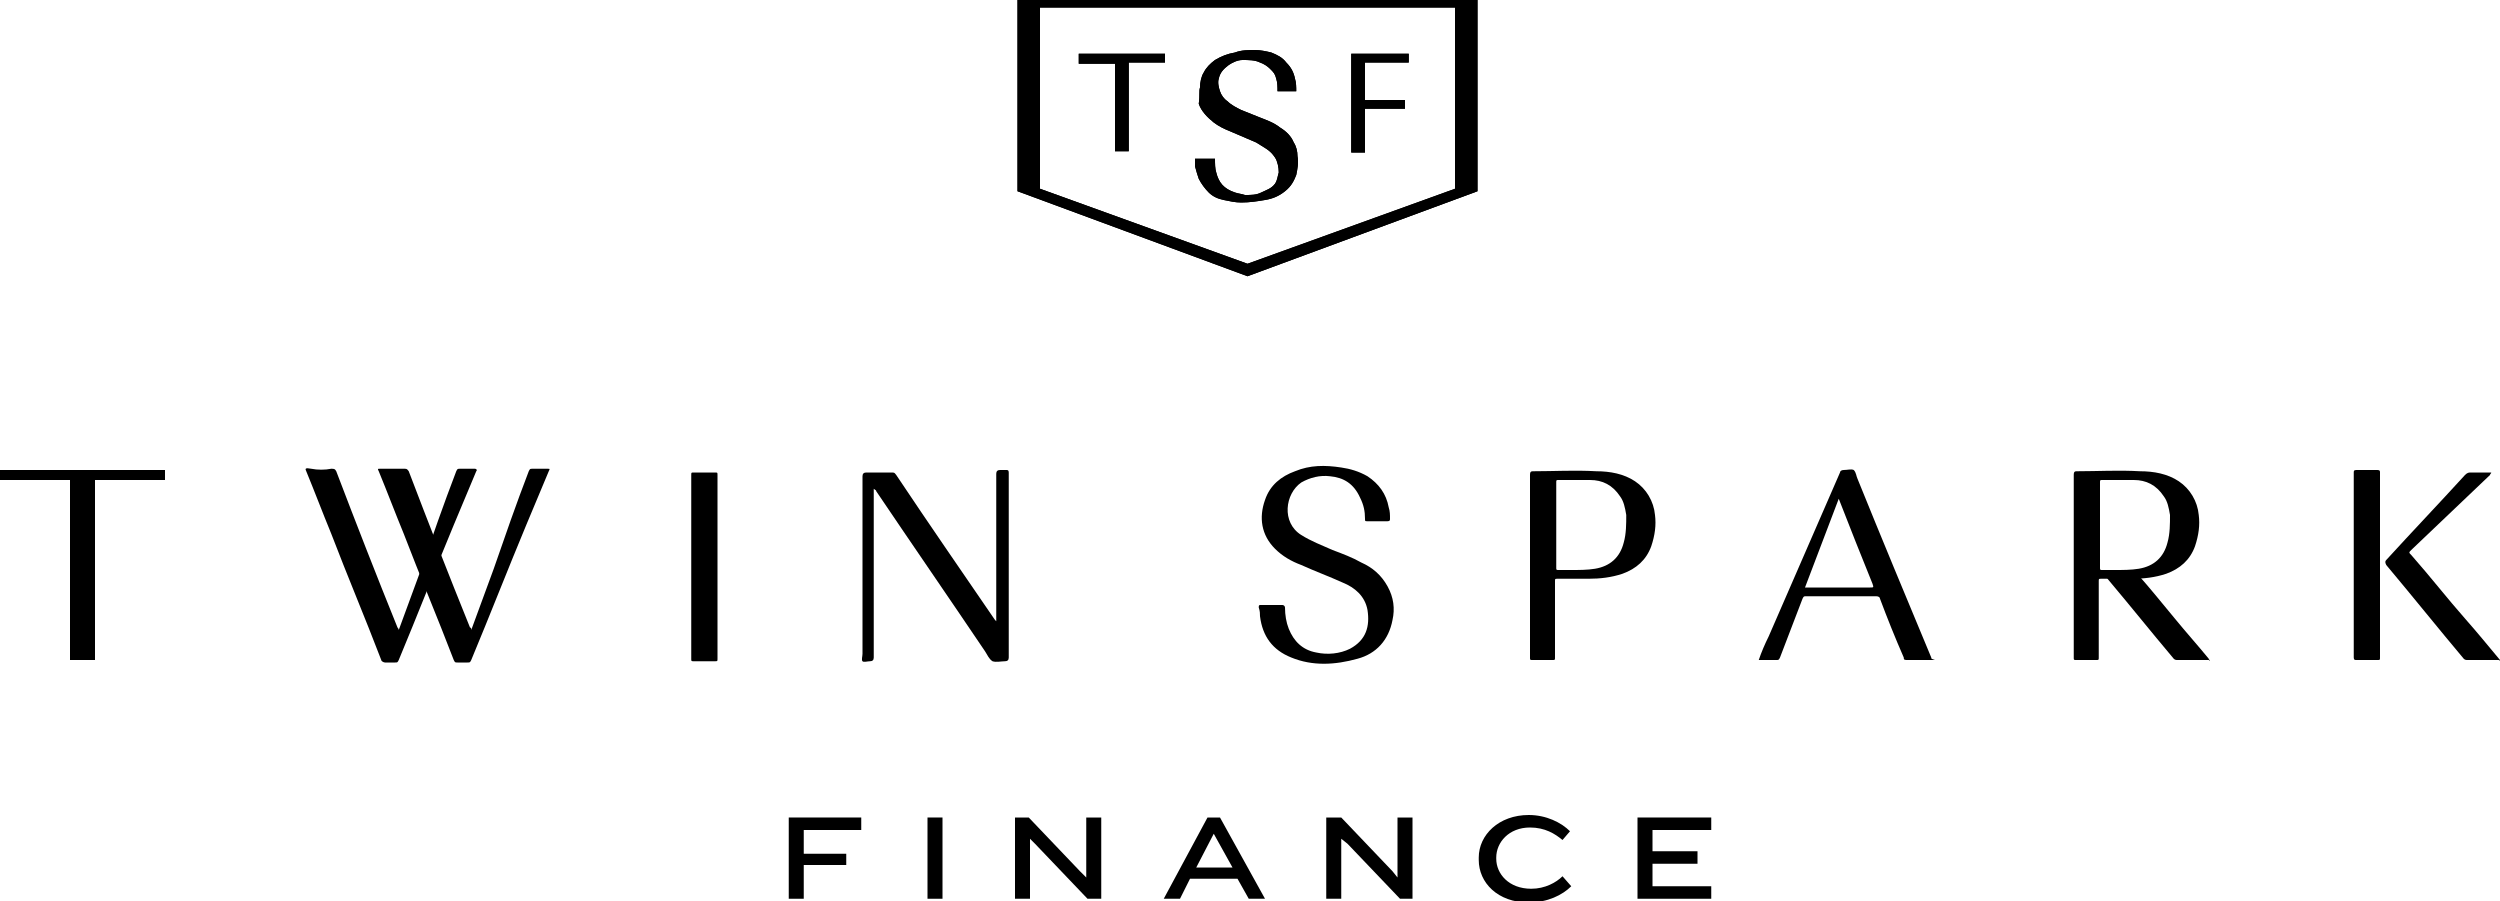 <?xml version="1.0" encoding="utf-8"?>
<!-- Generator: Adobe Illustrator 23.0.1, SVG Export Plug-In . SVG Version: 6.00 Build 0)  -->
<svg version="1.1" id="Layer_1" xmlns="http://www.w3.org/2000/svg" xmlns:xlink="http://www.w3.org/1999/xlink" x="0px" y="0px"
	 viewBox="0 0 200 72.1" style="enable-background:new 0 0 200 72.1;" xml:space="preserve">
<g>
	<g>
		<path d="M79.7,49.7v-0.3c0-3.8,0-7.6,0-11.5c0-0.2,0.1-0.3,0.3-0.3c0.2,0,0.3,0,0.5,0c0.1,0,0.2,0,0.2,0.2c0,0,0,0.1,0,0.1
			c0,4.9,0,9.8,0,14.7c0,0.2-0.1,0.3-0.3,0.3c-0.3,0-0.7,0.1-1,0c-0.3-0.2-0.4-0.5-0.6-0.8c-2.9-4.3-5.8-8.5-8.7-12.8
			c0-0.1-0.1-0.1-0.2-0.2v0.3c0,4.4,0,8.8,0,13.2c0,0.2-0.1,0.3-0.3,0.3c-0.2,0-0.5,0.1-0.6,0c-0.1-0.1,0-0.4,0-0.6
			c0-4.7,0-9.4,0-14.2c0-0.2,0.1-0.3,0.3-0.3c0.7,0,1.4,0,2.1,0c0.2,0,0.2,0.1,0.3,0.2c2.6,3.9,5.3,7.8,7.9,11.6
			C79.6,49.6,79.6,49.6,79.7,49.7"/>
		<path d="M110.2,41.7c-0.3,0-0.5,0-0.8,0c-0.2,0-0.2,0-0.2-0.2c0-0.6-0.1-1.1-0.4-1.7c-0.5-1.1-1.3-1.6-2.4-1.7
			c-0.8-0.1-1.6,0.1-2.3,0.5c-1.3,0.9-1.6,3.2,0,4.2c0.8,0.5,1.6,0.8,2.5,1.2c0.8,0.3,1.6,0.6,2.3,1c0.9,0.4,1.6,1,2.1,1.9
			c0.5,0.9,0.6,1.8,0.4,2.7c-0.3,1.6-1.3,2.7-2.8,3.1c-1.8,0.5-3.6,0.6-5.3-0.1c-1.5-0.6-2.3-1.7-2.5-3.3c0-0.2,0-0.4-0.1-0.7
			c0-0.1,0-0.2,0.1-0.2c0.6,0,1.2,0,1.8,0c0.1,0,0.2,0.1,0.2,0.2c0,0.6,0.1,1.2,0.3,1.7c0.4,1,1.1,1.7,2.2,1.9
			c0.9,0.2,1.9,0.1,2.7-0.3c1.3-0.7,1.6-1.8,1.4-3.1c-0.2-1.1-1-1.8-2-2.2c-1.1-0.5-2.2-0.9-3.3-1.4c-0.8-0.3-1.5-0.7-2.1-1.3
			c-1.1-1.1-1.3-2.5-0.8-3.9c0.4-1.2,1.3-1.9,2.4-2.3c1.2-0.5,2.4-0.5,3.7-0.3c0.7,0.1,1.4,0.3,2.1,0.7c0.9,0.6,1.5,1.4,1.7,2.5
			c0.1,0.3,0.1,0.6,0.1,0.9c0,0.1,0,0.2-0.2,0.2C110.8,41.7,110.5,41.7,110.2,41.7"/>
		<path d="M5.6,52.8l0-14.4l-5.6,0v-0.8c4.1,0,9.1,0,13.2,0v0.8c-1.6,0-4,0-5.6,0l0,7.2c0,2.3,0,4.9,0,7.2H5.6z"/>
		<path d="M200,52.8c0,0.1-0.1,0-0.1,0c-0.8,0-1.7,0-2.5,0c-0.1,0-0.2,0-0.3-0.1c-2.1-2.5-4.1-5-6.2-7.5c-0.1-0.2-0.1-0.3,0-0.4
			c2.1-2.3,4.2-4.5,6.3-6.8c0.2-0.2,0.3-0.2,0.5-0.2c0.5,0,1,0,1.6,0c0,0.1-0.1,0.1-0.1,0.2c-2.1,2-4.2,4-6.3,6
			c-0.2,0.2-0.2,0.2,0,0.4c1.5,1.7,2.9,3.5,4.4,5.2C198.1,50.5,199,51.6,200,52.8C200,52.7,200,52.7,200,52.8"/>
		<path d="M170.8,45.7c1.5,1.7,1.7,2,3.2,3.8c0.9,1.1,1.8,2.1,2.7,3.2c0,0,0,0.1,0.1,0.1c0,0.1-0.1,0-0.1,0c-0.8,0-1.7,0-2.5,0
			c-0.1,0-0.2,0-0.3-0.1c-2.1-2.5-3.2-3.9-5.3-6.4c-0.1-0.2-0.1-0.3,0-0.4L170.8,45.7z"/>
		<path d="M55.3,45.3c0-2.4,0-4.9,0-7.3c0-0.2,0-0.2,0.2-0.2c0.6,0,1.1,0,1.7,0c0.2,0,0.2,0,0.2,0.2c0,4.9,0,9.8,0,14.7
			c0,0.2,0,0.2-0.2,0.2c-0.6,0-1.1,0-1.7,0c-0.2,0-0.2,0-0.2-0.2C55.3,50.2,55.3,47.7,55.3,45.3"/>
		<path d="M190.4,45.3c0,2.4,0,4.9,0,7.3c0,0.2,0,0.2-0.2,0.2c-0.6,0-1.1,0-1.7,0c-0.1,0-0.2,0-0.2-0.2c0-4.9,0-9.8,0-14.8
			c0-0.1,0-0.2,0.2-0.2c0.6,0,1.2,0,1.7,0c0.2,0,0.2,0.1,0.2,0.2C190.4,40.4,190.4,42.8,190.4,45.3"/>
		<path d="M129.9,43.4c-0.3,1.2-1.1,1.9-2.3,2.1c-0.6,0.1-1.3,0.1-1.9,0.1c-0.3,0-0.7,0-1,0c-0.2,0-0.2,0-0.2-0.2c0-1.1,0-2.3,0-3.4
			c0-1.1,0-2.3,0-3.4c0-0.2,0-0.2,0.2-0.2c0.8,0,1.6,0,2.5,0c1,0,1.8,0.4,2.4,1.3c0.3,0.4,0.4,0.9,0.5,1.5
			C130.1,41.9,130.1,42.7,129.9,43.4 M132.4,41.2c-0.1-1.1-0.7-2.1-1.6-2.7c-0.9-0.6-2-0.8-3.1-0.8c-1.7-0.1-3.4,0-5,0
			c-0.2,0-0.3,0-0.3,0.3c0,2.4,0,4.9,0,7.3c0,2.4,0,4.9,0,7.3c0,0.2,0,0.2,0.2,0.2c0.5,0,1.1,0,1.6,0c0.2,0,0.2,0,0.2-0.2
			c0-2,0-4.1,0-6.1c0-0.2,0-0.2,0.2-0.2c0.8,0,1.7,0,2.5,0c0.9,0,1.8-0.1,2.7-0.4c1.1-0.4,1.9-1.1,2.3-2.2
			C132.4,42.8,132.5,42,132.4,41.2"/>
		<path d="M173.4,43.4c-0.3,1.2-1.1,1.9-2.3,2.1c-0.6,0.1-1.3,0.1-1.9,0.1c-0.3,0-0.7,0-1,0c-0.2,0-0.2,0-0.2-0.2c0-1.1,0-2.3,0-3.4
			c0-1.1,0-2.3,0-3.4c0-0.2,0-0.2,0.2-0.2c0.8,0,1.6,0,2.5,0c1,0,1.8,0.4,2.4,1.3c0.3,0.4,0.4,0.9,0.5,1.5
			C173.6,41.9,173.6,42.7,173.4,43.4 M175.9,41.2c-0.1-1.1-0.7-2.1-1.6-2.7c-0.9-0.6-2-0.8-3.1-0.8c-1.7-0.1-3.4,0-5,0
			c-0.2,0-0.3,0-0.3,0.3c0,2.4,0,4.9,0,7.3c0,2.4,0,4.9,0,7.3c0,0.2,0,0.2,0.2,0.2c0.5,0,1.1,0,1.6,0c0.2,0,0.2,0,0.2-0.2
			c0-2,0-4.1,0-6.1c0-0.2,0-0.2,0.2-0.2c0.8,0,1.7,0,2.5,0c0.9,0,1.8-0.1,2.7-0.4c1.1-0.4,1.9-1.1,2.3-2.2
			C175.9,42.8,176,42,175.9,41.2"/>
		<path d="M149.6,47h-5.2c0.9-2.4,1.8-4.7,2.7-7.1c0.9,2.3,1.8,4.6,2.7,6.8C149.9,47,149.9,47,149.6,47 M154.5,52.6
			c-2-4.8-4-9.6-5.9-14.3c-0.1-0.2-0.1-0.5-0.3-0.7c-0.2-0.1-0.5,0-0.8,0c-0.2,0-0.3,0.1-0.3,0.2c-1.9,4.4-3.8,8.7-5.7,13.1
			c-0.3,0.6-0.6,1.3-0.8,1.9c0.5,0,0.9,0,1.4,0c0.2,0,0.2,0,0.3-0.2c0.6-1.6,1.2-3.1,1.8-4.7c0.1-0.2,0.1-0.2,0.3-0.2
			c1.9,0,3.7,0,5.6,0c0.2,0,0.3,0.1,0.3,0.2c0.6,1.6,1.2,3.1,1.9,4.7c0,0.1,0,0.2,0.2,0.2c0.7,0,1.5,0,2.3,0
			C154.5,52.7,154.5,52.7,154.5,52.6"/>
		<path d="M31.9,50.4c0.6-1.6,1.2-3.3,1.8-4.9c0.9-2.6,1.8-5.2,2.8-7.8c0.1-0.2,0.1-0.2,0.3-0.2c0.4,0,0.8,0,1.2,0
			c0.1,0,0.2,0.1,0.1,0.2c-0.6,1.4-1.2,2.9-1.8,4.3c-1.5,3.6-2.9,7.2-4.4,10.8c-0.1,0.2-0.1,0.2-0.3,0.2c-0.3,0-0.5,0-0.8,0
			c-0.1,0-0.3-0.1-0.3-0.2c-1.3-3.4-2.7-6.7-4-10.1c-0.7-1.7-1.3-3.3-2-5c-0.1-0.2-0.1-0.3,0.4-0.2c0.5,0.1,1.1,0.1,1.6,0
			c0.2,0,0.3,0,0.4,0.2c1.6,4.2,3.2,8.3,4.9,12.5C31.8,50.2,31.9,50.3,31.9,50.4"/>
		<path d="M37.7,50.4c0.6-1.6,1.2-3.3,1.8-4.9c0.9-2.6,1.8-5.2,2.8-7.8c0.1-0.2,0.1-0.2,0.3-0.2c0.4,0,0.8,0,1.2,0
			c0.2,0,0.2,0,0.1,0.2c-0.6,1.4-1.2,2.9-1.8,4.3c-1.5,3.6-2.9,7.2-4.4,10.8c-0.1,0.2-0.1,0.2-0.3,0.2c-0.3,0-0.5,0-0.8,0
			c-0.2,0-0.2,0-0.3-0.2c-1.3-3.4-2.7-6.7-4-10.1c-0.7-1.7-1.3-3.3-2-5c-0.1-0.2-0.1-0.2,0.1-0.2c0.7,0,1.3,0,2,0
			c0.2,0,0.2,0.1,0.3,0.2c1.6,4.2,3.2,8.3,4.9,12.5C37.7,50.2,37.7,50.3,37.7,50.4"/>
	</g>
	<polygon points="64.3,66.4 64.3,68.3 67.7,68.3 67.7,69.2 64.3,69.2 64.3,71.9 63.1,71.9 63.1,65.4 68.9,65.4 68.9,66.4 	"/>
	<rect x="74.2" y="65.4" width="1.2" height="6.5"/>
	<polygon points="87,71.9 82.8,67.5 82.4,67.1 82.4,71.9 81.2,71.9 81.2,65.4 82.3,65.4 86.4,69.7 86.9,70.2 86.9,65.4 88.1,65.4 
		88.1,71.9 	"/>
	<path d="M97.1,66.7l-1.4,2.7h2.9L97.1,66.7z M99.9,71.9L99,70.3h-3.8l-0.8,1.6h-1.3l3.5-6.5h1l3.6,6.5H99.9z"/>
	<polygon points="112,71.9 107.8,67.5 107.3,67.1 107.3,71.9 106.1,71.9 106.1,65.4 107.3,65.4 111.4,69.7 111.8,70.2 111.8,65.4 
		113,65.4 113,71.9 	"/>
	<g>
		<path d="M125,67.2c-0.6-0.5-1.4-1-2.6-1c-1.7,0-2.7,1.2-2.7,2.4v0.1c0,1.2,1,2.4,2.8,2.4c1.1,0,2-0.5,2.5-1l0.7,0.8
			c-0.7,0.7-1.9,1.3-3.4,1.3c-2.5,0-4-1.6-4-3.4v-0.2c0-1.8,1.6-3.4,4-3.4c1.4,0,2.6,0.6,3.3,1.3L125,67.2z"/>
	</g>
	<polygon points="131,71.9 131,65.4 136.9,65.4 136.9,66.4 132.2,66.4 132.2,68.1 135.8,68.1 135.8,69.1 132.2,69.1 132.2,70.9 
		136.9,70.9 136.9,71.9 	"/>
	<path d="M83.2,15.1l16.6,6l16.6-6V0.6H83.2V15.1z M99.8,22.1l-18.4-6.8V0h36.8v15.3L99.8,22.1z"/>
	<g>
		<path d="M102.2,7.3c0-0.3,0-0.7-0.1-1c-0.1-0.4-0.2-0.5-0.5-0.8c-0.2-0.2-0.5-0.4-0.8-0.5c-0.4-0.2-0.9-0.2-1.4-0.2
			c-0.4,0-0.8,0.2-1.1,0.4c-0.4,0.3-0.7,0.6-0.8,1.1c-0.1,0.3,0,0.7,0.1,1c0.1,0.3,0.3,0.6,0.6,0.8c0.3,0.3,0.7,0.5,1.1,0.7
			c0.5,0.2,1,0.4,1.5,0.6c0.5,0.2,1.1,0.4,1.6,0.8c0.5,0.3,0.9,0.7,1.1,1.2c0.2,0.3,0.3,0.7,0.3,1.1c0.1,0.5,0,1-0.1,1.5
			c-0.2,0.5-0.4,0.9-0.9,1.3c-0.5,0.4-1,0.6-1.6,0.7c-0.6,0.1-1.2,0.2-1.9,0.2c-0.5,0-0.9-0.1-1.4-0.2c-0.5-0.1-0.9-0.3-1.2-0.6
			c-0.3-0.3-0.6-0.7-0.8-1.1c-0.1-0.3-0.2-0.6-0.3-1c0-0.2,0-0.4,0-0.6h1.6c0,0.4,0,0.8,0.1,1.1c0.2,0.8,0.6,1.3,1.5,1.6
			c0.3,0.1,0.5,0.1,0.8,0.2c0.5,0,0.9,0,1.3-0.2c0.4-0.2,0.8-0.3,1.1-0.7c0.2-0.3,0.2-0.6,0.3-0.9c0-0.4-0.1-0.9-0.3-1.2
			c-0.2-0.3-0.4-0.5-0.7-0.7c-0.3-0.2-0.5-0.3-0.8-0.5c-0.7-0.3-1.4-0.6-2.1-0.9c-0.5-0.2-0.9-0.4-1.3-0.7c-0.5-0.4-1-0.9-1.2-1.5
			C96,7.6,95.9,7.3,96,7c0-0.4,0.1-0.9,0.3-1.2c0.2-0.4,0.5-0.7,0.9-1c0.5-0.3,1-0.5,1.6-0.6C99.3,4,99.9,4,100.4,4
			c0.4,0,0.9,0.1,1.3,0.2c0.5,0.2,0.9,0.4,1.2,0.8c0.4,0.4,0.6,0.8,0.7,1.3c0.1,0.3,0.1,0.7,0.1,1H102.2z"/>
		<path d="M109.2,12.2h-1.1V4.3h4.6V5l-3.5,0v3c1,0,2.1,0,3.2,0v0.7h-3.2L109.2,12.2z"/>
		<path d="M89.2,12.2l0-7.1l-2.9,0V4.3h6.9V5c-0.9,0-2,0-2.9,0l0,7.1H89.2z"/>
	</g>
	<path d="M83.2,15.1l16.6,6l16.6-6V0.6H83.2V15.1z M99.8,22.1l-18.4-6.8V0h36.8v15.3L99.8,22.1z"/>
	<g>
		<path d="M102.2,7.3c0-0.3,0-0.7-0.1-1c-0.1-0.4-0.2-0.5-0.5-0.8c-0.2-0.2-0.5-0.4-0.8-0.5c-0.4-0.2-0.9-0.2-1.4-0.2
			c-0.4,0-0.8,0.2-1.1,0.4c-0.4,0.3-0.7,0.6-0.8,1.1c-0.1,0.3,0,0.7,0.1,1c0.1,0.3,0.3,0.6,0.6,0.8c0.3,0.3,0.7,0.5,1.1,0.7
			c0.5,0.2,1,0.4,1.5,0.6c0.5,0.2,1.1,0.4,1.6,0.8c0.5,0.3,0.9,0.7,1.1,1.2c0.2,0.3,0.3,0.7,0.3,1.1c0.1,0.5,0,1-0.1,1.5
			c-0.2,0.5-0.4,0.9-0.9,1.3c-0.5,0.4-1,0.6-1.6,0.7c-0.6,0.1-1.2,0.2-1.9,0.2c-0.5,0-0.9-0.1-1.4-0.2c-0.5-0.1-0.9-0.3-1.2-0.6
			c-0.3-0.3-0.6-0.7-0.8-1.1c-0.1-0.3-0.2-0.6-0.3-1c0-0.2,0-0.4,0-0.6h1.6c0,0.4,0,0.8,0.1,1.1c0.2,0.8,0.6,1.3,1.5,1.6
			c0.3,0.1,0.5,0.1,0.8,0.2c0.5,0,0.9,0,1.3-0.2c0.4-0.2,0.8-0.3,1.1-0.7c0.2-0.3,0.2-0.6,0.3-0.9c0-0.4-0.1-0.9-0.3-1.2
			c-0.2-0.3-0.4-0.5-0.7-0.7c-0.3-0.2-0.5-0.3-0.8-0.5c-0.7-0.3-1.4-0.6-2.1-0.9c-0.5-0.2-0.9-0.4-1.3-0.7c-0.5-0.4-1-0.9-1.2-1.5
			C96,7.6,95.9,7.3,96,7c0-0.4,0.1-0.9,0.3-1.2c0.2-0.4,0.5-0.7,0.9-1c0.5-0.3,1-0.5,1.6-0.6C99.3,4,99.9,4,100.4,4
			c0.4,0,0.9,0.1,1.3,0.2c0.5,0.2,0.9,0.4,1.2,0.8c0.4,0.4,0.6,0.8,0.7,1.3c0.1,0.3,0.1,0.7,0.1,1H102.2z"/>
		<path d="M109.2,12.2h-1.1V4.3h4.6V5l-3.5,0v3c1,0,2.1,0,3.2,0v0.7h-3.2L109.2,12.2z"/>
		<path d="M89.2,12.2l0-7.1l-2.9,0V4.3h6.9V5c-0.9,0-2,0-2.9,0l0,7.1H89.2z"/>
	</g>
</g>
</svg>
